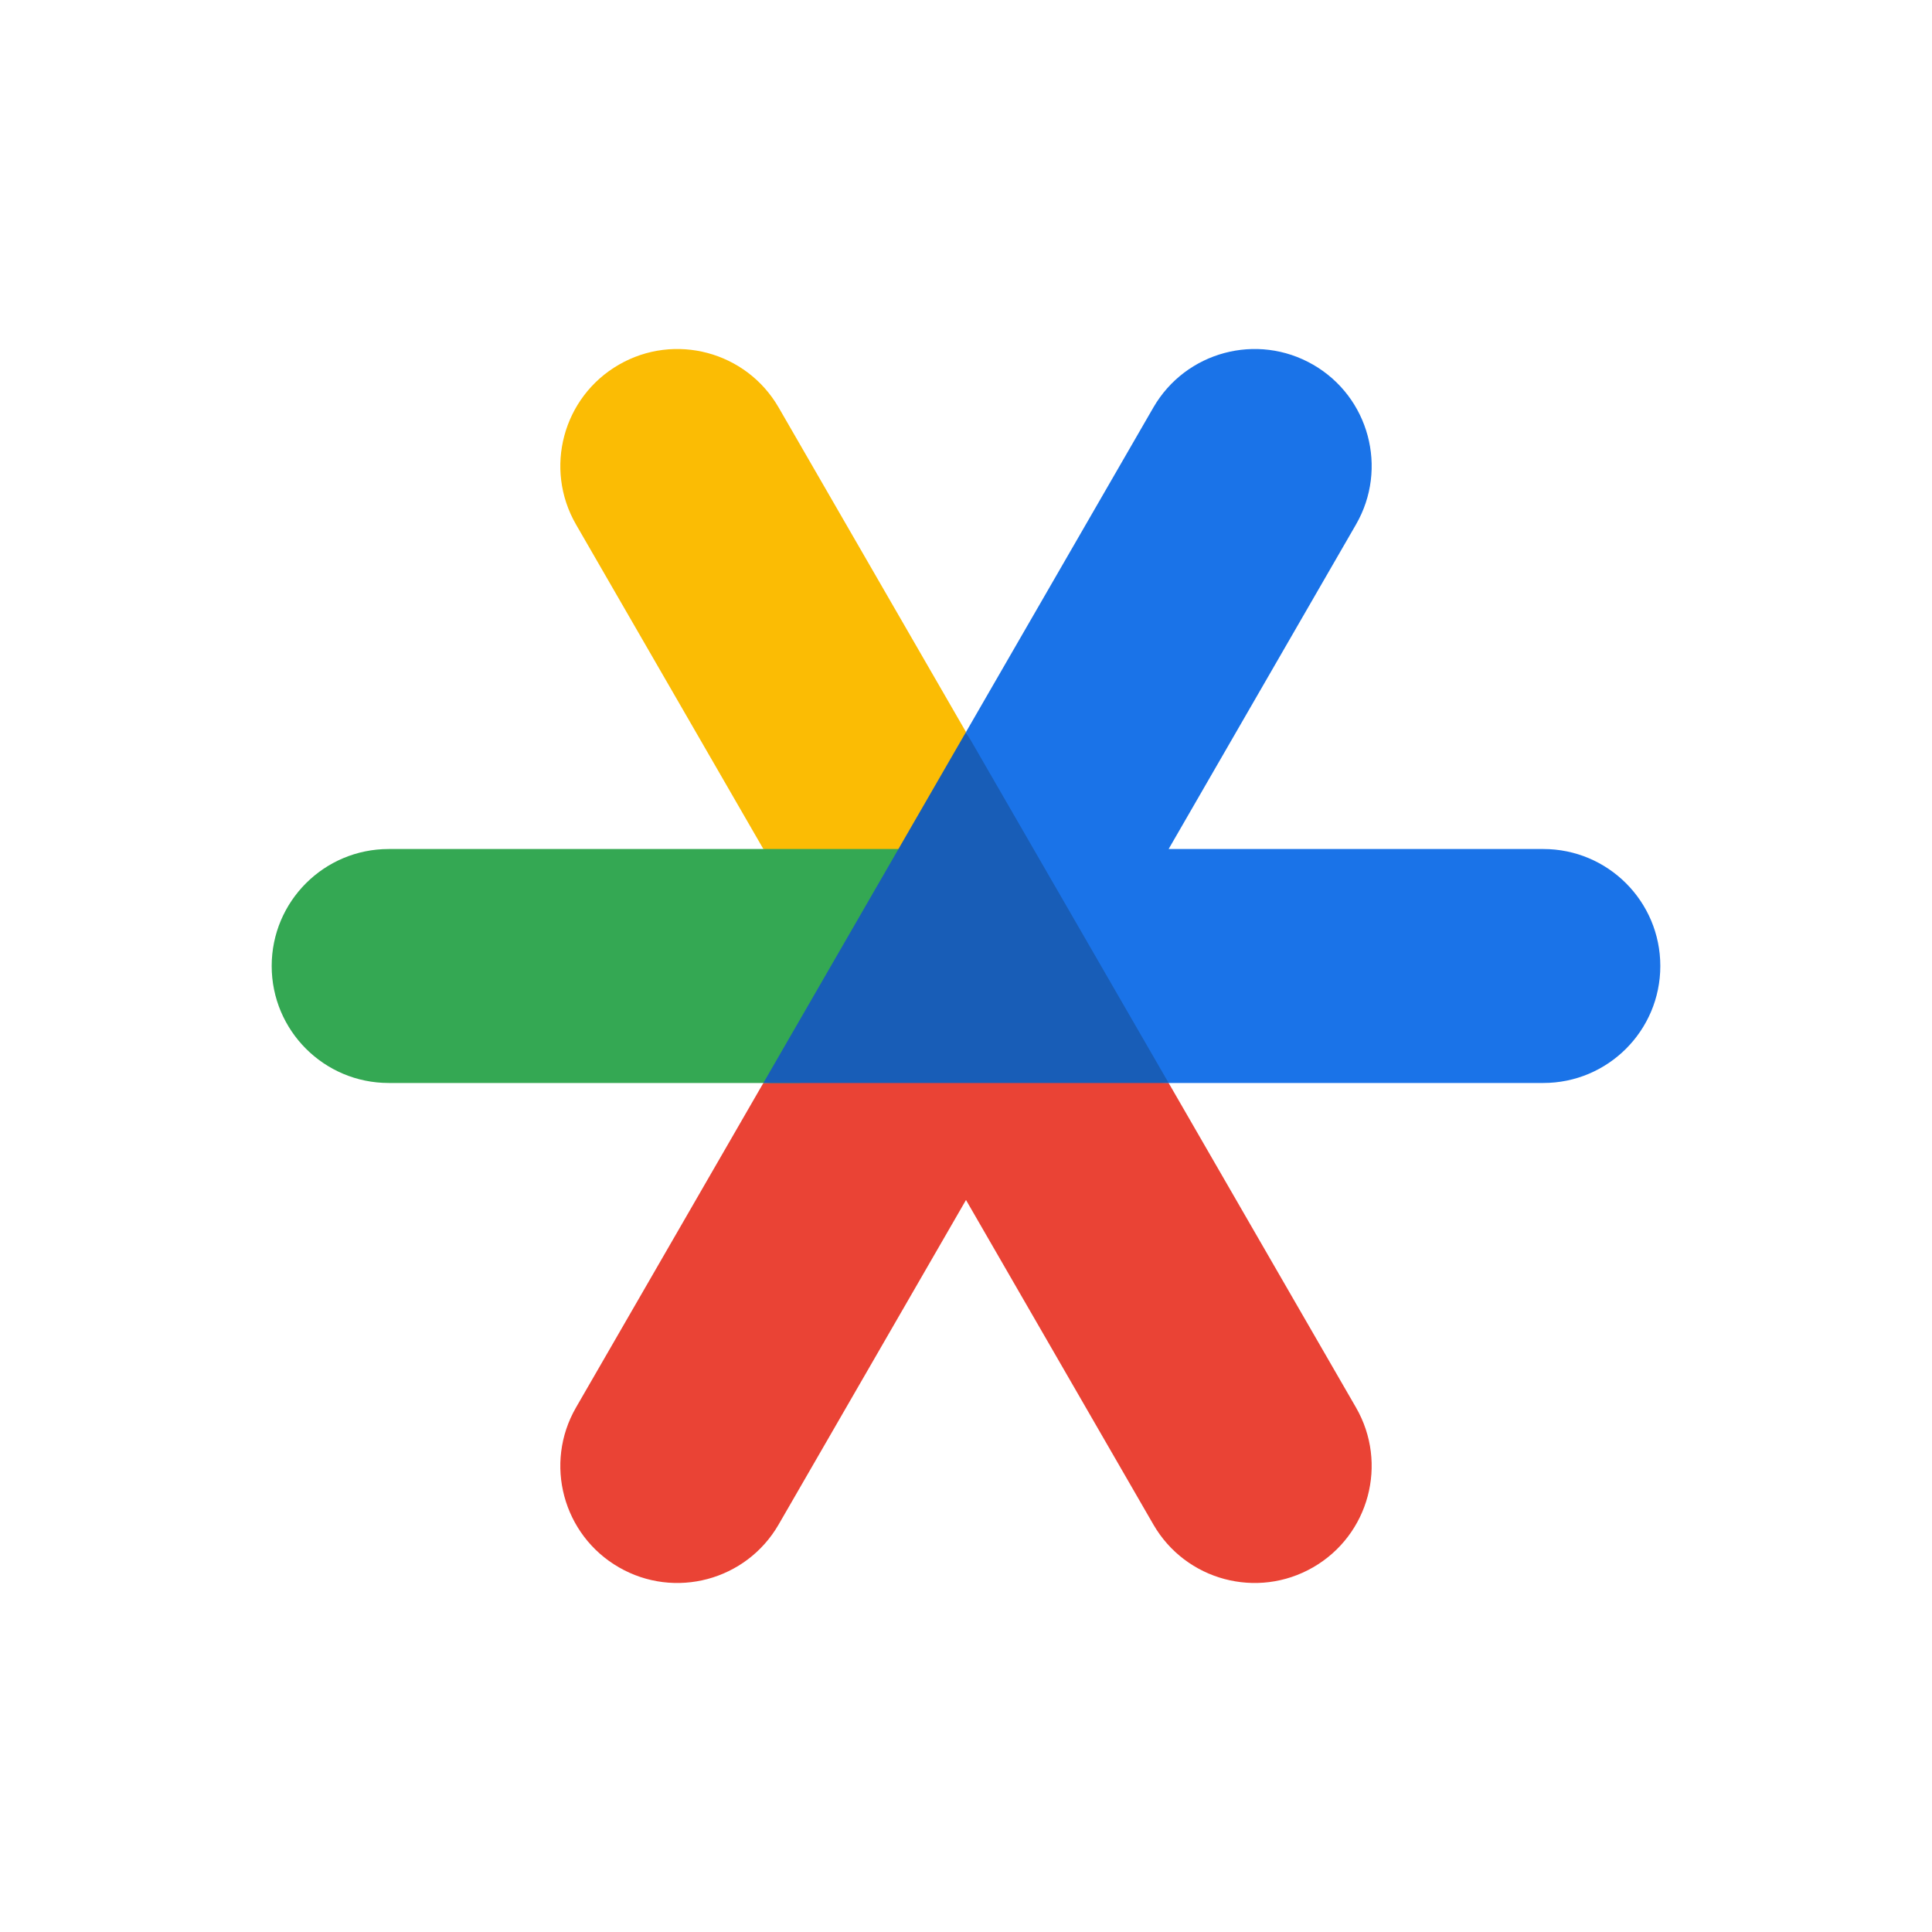 <?xml version="1.0" encoding="utf-8"?>
<!-- Generator: Adobe Illustrator 27.4.1, SVG Export Plug-In . SVG Version: 6.00 Build 0)  -->
<svg version="1.1" baseProfile="basic" id="Layer_1"
	 xmlns="http://www.w3.org/2000/svg" xmlns:xlink="http://www.w3.org/1999/xlink" x="0px" y="0px" viewBox="0 0 512 512"
	 xml:space="preserve">
<path fill="#1A73E8" d="M440,256v0C440,273.121,426.121,287,409,287H302l-46-93.01l49.651-85.995
	c8.56-14.826,27.518-19.907,42.345-11.347l0.006,0.003c14.828,8.56,19.909,27.519,11.349,42.347
	L309.7,225h99.3C426.121,225,440,238.879,440,256z"/>
<path fill="#EA4335" d="M348.002,415.349l-0.006,0.003c-14.827,8.559-33.785,3.479-42.345-11.347L256,318.01
	l-49.651,85.995c-8.56,14.826-27.518,19.907-42.345,11.347l-0.006-0.003
	c-14.828-8.56-19.909-27.519-11.349-42.347L202.3,287L256,285l53.7,2l49.65,86.002
	C367.91,387.83,362.829,406.789,348.002,415.349z"/>
<path fill="#FBBC04" d="M256,193.99L242,232l-39.7-7l-49.65-86.002
	c-8.56-14.828-3.479-33.787,11.349-42.347l0.006-0.003c14.827-8.559,33.785-3.479,42.345,11.347
	L256,193.99z"/>
<path fill="#34A853" d="M248,225l-36,62H103C85.879,287,72,273.121,72,256v-0
	C72,238.879,85.879,225,103,225H248z"/>
<polygon fill="#185DB7" points="309.7,287 202.3,287 256,193.99 "/>
</svg>
